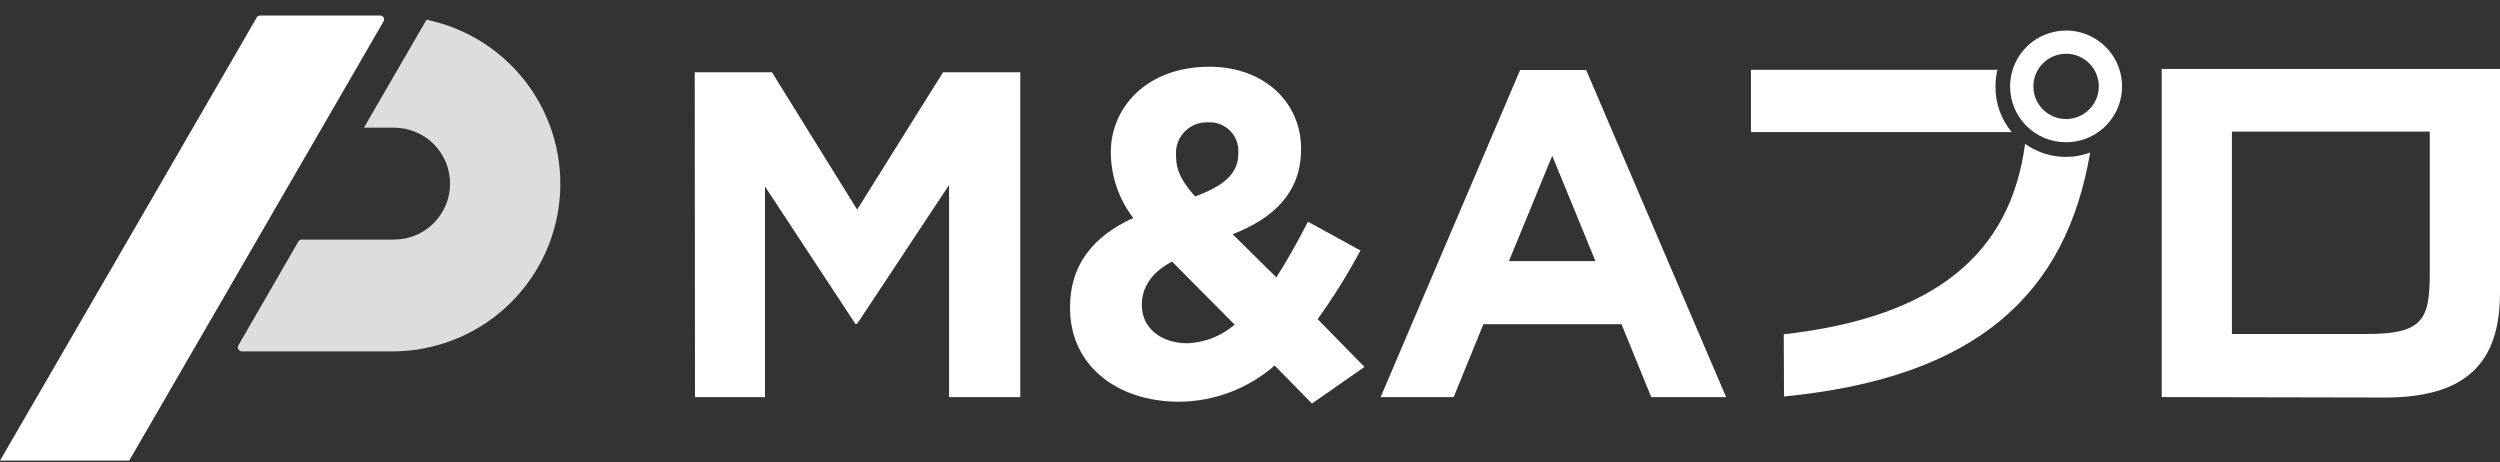<svg width="146" height="27" viewBox="0 0 146 27" fill="none" xmlns="http://www.w3.org/2000/svg">
<rect x="0" y="0" width="146" height="27" fill="#333333" stroke="none"/>
<g clip-path="url(#clip0_436_3531)">
<path d="M9.393 23.71L22.398 1.253C22.419 1.218 22.43 1.178 22.431 1.137C22.431 1.097 22.42 1.057 22.4 1.022C22.38 0.986 22.351 0.957 22.315 0.937C22.28 0.916 22.24 0.906 22.199 0.906H15.191C15.15 0.906 15.111 0.917 15.075 0.938C15.04 0.959 15.012 0.988 14.992 1.023L9.409 10.672L0 26.901H7.544L9.393 23.71Z" fill="white"/>
<path d="M24.916 1.136L21.254 7.456H23.011C23.88 7.456 24.712 7.8 25.326 8.413C25.941 9.026 26.285 9.857 26.285 10.723C26.285 11.59 25.941 12.421 25.326 13.034C24.712 13.646 23.88 13.991 23.011 13.991H17.622C17.582 13.991 17.542 14.002 17.507 14.022C17.472 14.043 17.443 14.072 17.423 14.108L13.919 20.173C13.9 20.208 13.89 20.248 13.89 20.288C13.891 20.328 13.902 20.367 13.922 20.402C13.942 20.437 13.97 20.466 14.005 20.486C14.039 20.507 14.078 20.519 14.118 20.52H22.986C25.407 20.503 27.737 19.592 29.526 17.963C31.315 16.334 32.437 14.102 32.676 11.697C32.914 9.292 32.252 6.884 30.818 4.937C29.384 2.99 27.278 1.641 24.906 1.151L24.916 1.136Z" fill="#DCDDDD"/>
<path d="M126.243 23.19V4.025H146V17.099C146 21.177 144.039 23.216 139.273 23.216L126.243 23.19ZM138.216 19.505C141.439 19.505 141.898 18.715 141.898 16.003V7.685H130.344V19.505H138.216Z" fill="white"/>
<path d="M40.572 4.22H45.083L50.058 12.242L55.074 4.22H59.584V23.191H55.426V10.805L50.058 18.909H49.95L44.674 10.887V23.191H40.588L40.572 4.22Z" fill="white"/>
<path d="M74.438 21.346C72.896 22.693 70.92 23.444 68.87 23.461C65.233 23.461 62.49 21.346 62.49 17.987V17.931C62.49 15.52 63.793 13.812 66.183 12.732C65.346 11.641 64.885 10.309 64.871 8.934V8.883C64.871 6.279 66.965 3.898 70.627 3.898C73.861 3.898 75.981 6.009 75.981 8.664V8.72C75.981 11.269 74.351 12.757 71.986 13.68L74.54 16.198C75.163 15.224 75.786 14.113 76.384 12.946L79.449 14.628C78.706 16.018 77.871 17.358 76.951 18.639L79.684 21.427L76.619 23.568L74.438 21.346ZM72.103 18.96L68.446 15.275C67.2 15.928 66.684 16.85 66.684 17.767V17.824C66.684 19.154 67.798 20.046 69.345 20.046C70.361 20.005 71.333 19.622 72.103 18.96ZM72.318 8.965V8.909C72.332 8.671 72.295 8.434 72.209 8.212C72.123 7.99 71.991 7.789 71.822 7.622C71.652 7.455 71.448 7.326 71.225 7.244C71.001 7.162 70.763 7.128 70.525 7.145C70.274 7.137 70.025 7.182 69.792 7.277C69.56 7.372 69.35 7.514 69.176 7.694C69.002 7.875 68.868 8.09 68.783 8.326C68.698 8.561 68.663 8.812 68.681 9.062V9.118C68.681 9.954 69.008 10.581 69.795 11.473C71.45 10.861 72.318 10.158 72.318 8.965Z" fill="white"/>
<path d="M88.776 4.087H92.632L100.805 23.191H96.433L94.696 18.935H86.63L84.894 23.191H80.629L88.776 4.087ZM93.174 15.249L90.65 9.097L88.122 15.249H93.174Z" fill="white"/>
<path d="M102.256 4.077H116.655C116.571 4.393 116.531 4.719 116.537 5.045C116.524 6.018 116.859 6.963 117.482 7.711H102.256V4.077ZM104.171 19.521C112.967 18.532 117.411 14.857 118.264 8.399C118.807 8.788 119.438 9.038 120.1 9.126C120.763 9.215 121.437 9.141 122.064 8.909C120.66 17.202 115.424 22.054 104.186 23.155L104.171 19.521ZM117.39 5.045C117.39 4.4 117.582 3.769 117.941 3.233C118.301 2.697 118.811 2.278 119.409 2.032C120.006 1.785 120.663 1.72 121.297 1.846C121.931 1.972 122.514 2.282 122.971 2.739C123.428 3.195 123.74 3.776 123.866 4.409C123.992 5.042 123.927 5.698 123.68 6.294C123.432 6.89 123.013 7.399 122.476 7.758C121.938 8.116 121.306 8.307 120.66 8.307C120.23 8.309 119.804 8.225 119.407 8.062C119.01 7.898 118.649 7.658 118.345 7.355C118.041 7.052 117.8 6.692 117.637 6.295C117.473 5.899 117.389 5.474 117.39 5.045ZM122.57 5.045C122.57 4.795 122.521 4.547 122.424 4.316C122.328 4.085 122.188 3.874 122.01 3.697C121.833 3.52 121.622 3.38 121.391 3.284C121.159 3.188 120.91 3.139 120.66 3.139C120.409 3.139 120.16 3.188 119.928 3.284C119.697 3.38 119.486 3.52 119.309 3.697C119.131 3.874 118.991 4.085 118.895 4.316C118.799 4.547 118.749 4.795 118.749 5.045C118.749 5.296 118.799 5.544 118.895 5.775C118.991 6.006 119.131 6.216 119.309 6.393C119.486 6.57 119.697 6.711 119.928 6.806C120.16 6.902 120.409 6.952 120.66 6.952C120.91 6.952 121.159 6.902 121.391 6.806C121.622 6.711 121.833 6.57 122.01 6.393C122.188 6.216 122.328 6.006 122.424 5.775C122.521 5.544 122.57 5.296 122.57 5.045Z" fill="white"/>
</g>
<defs>
<clipPath id="clip0_436_3531">
<rect width="146" height="26" fill="white" transform="translate(0 0.906)"/>
</clipPath>
</defs>
</svg>
